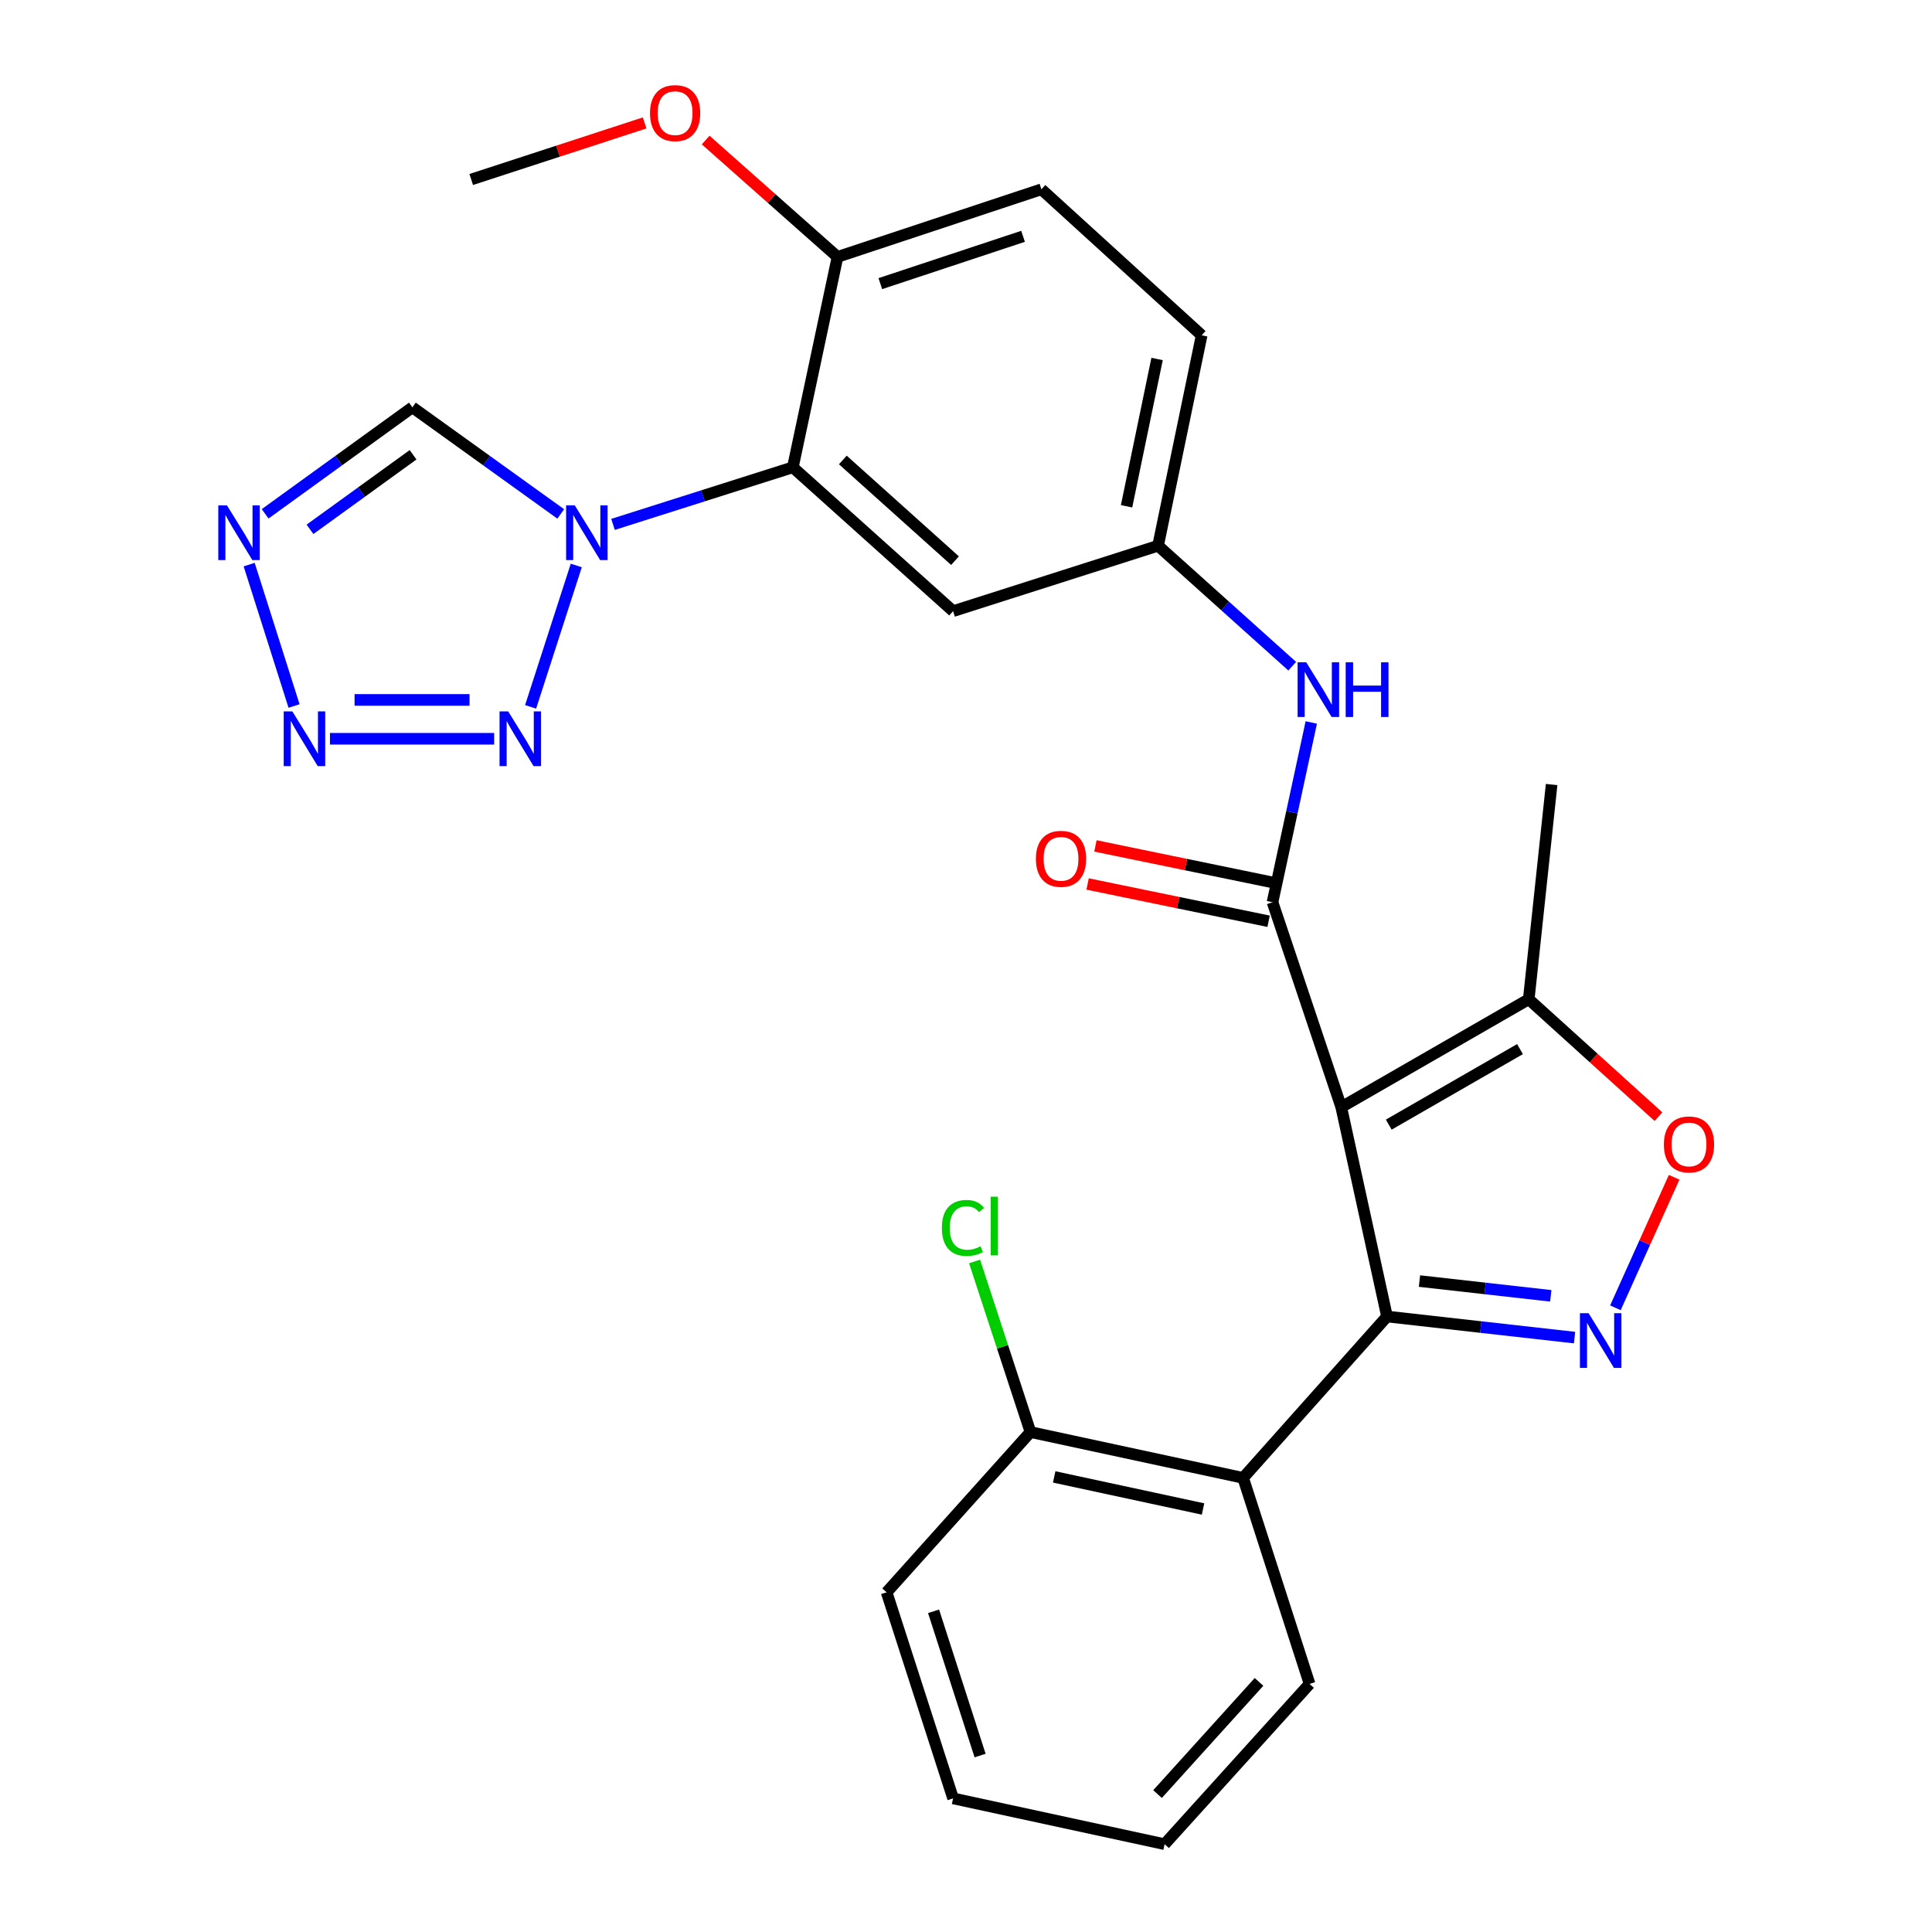 <?xml version='1.0' encoding='iso-8859-1'?>
<svg version='1.1' baseProfile='full'
              xmlns='http://www.w3.org/2000/svg'
                      xmlns:rdkit='http://www.rdkit.org/xml'
                      xmlns:xlink='http://www.w3.org/1999/xlink'
                  xml:space='preserve'
width='1000px' height='1000px' viewBox='0 0 1000 1000'>
<!-- END OF HEADER -->
<rect style='opacity:1.0;fill:#FFFFFF;stroke:none' width='1000' height='1000' x='0' y='0'> </rect>
<path class='bond-0' d='M 694.232,573.065 L 717.915,681.424' style='fill:none;fill-rule:evenodd;stroke:#000000;stroke-width:6px;stroke-linecap:butt;stroke-linejoin:miter;stroke-opacity:1' />
<path class='bond-2' d='M 694.232,573.065 L 658.652,466.996' style='fill:none;fill-rule:evenodd;stroke:#000000;stroke-width:6px;stroke-linecap:butt;stroke-linejoin:miter;stroke-opacity:1' />
<path class='bond-10' d='M 694.232,573.065 L 791.275,517.21' style='fill:none;fill-rule:evenodd;stroke:#000000;stroke-width:6px;stroke-linecap:butt;stroke-linejoin:miter;stroke-opacity:1' />
<path class='bond-10' d='M 718.819,582.114 L 786.749,543.015' style='fill:none;fill-rule:evenodd;stroke:#000000;stroke-width:6px;stroke-linecap:butt;stroke-linejoin:miter;stroke-opacity:1' />
<path class='bond-1' d='M 717.915,681.424 L 766.45,686.881' style='fill:none;fill-rule:evenodd;stroke:#000000;stroke-width:6px;stroke-linecap:butt;stroke-linejoin:miter;stroke-opacity:1' />
<path class='bond-1' d='M 766.45,686.881 L 814.986,692.337' style='fill:none;fill-rule:evenodd;stroke:#0000FF;stroke-width:6px;stroke-linecap:butt;stroke-linejoin:miter;stroke-opacity:1' />
<path class='bond-1' d='M 734.722,663.079 L 768.697,666.899' style='fill:none;fill-rule:evenodd;stroke:#000000;stroke-width:6px;stroke-linecap:butt;stroke-linejoin:miter;stroke-opacity:1' />
<path class='bond-1' d='M 768.697,666.899 L 802.672,670.718' style='fill:none;fill-rule:evenodd;stroke:#0000FF;stroke-width:6px;stroke-linecap:butt;stroke-linejoin:miter;stroke-opacity:1' />
<path class='bond-8' d='M 717.915,681.424 L 643.437,764.95' style='fill:none;fill-rule:evenodd;stroke:#000000;stroke-width:6px;stroke-linecap:butt;stroke-linejoin:miter;stroke-opacity:1' />
<path class='bond-28' d='M 836.133,676.913 L 851.334,643.136' style='fill:none;fill-rule:evenodd;stroke:#0000FF;stroke-width:6px;stroke-linecap:butt;stroke-linejoin:miter;stroke-opacity:1' />
<path class='bond-28' d='M 851.334,643.136 L 866.534,609.359' style='fill:none;fill-rule:evenodd;stroke:#FF0000;stroke-width:6px;stroke-linecap:butt;stroke-linejoin:miter;stroke-opacity:1' />
<path class='bond-12' d='M 658.652,466.996 L 668.685,420.471' style='fill:none;fill-rule:evenodd;stroke:#000000;stroke-width:6px;stroke-linecap:butt;stroke-linejoin:miter;stroke-opacity:1' />
<path class='bond-12' d='M 668.685,420.471 L 678.719,373.946' style='fill:none;fill-rule:evenodd;stroke:#0000FF;stroke-width:6px;stroke-linecap:butt;stroke-linejoin:miter;stroke-opacity:1' />
<path class='bond-16' d='M 660.681,457.149 L 613.84,447.498' style='fill:none;fill-rule:evenodd;stroke:#000000;stroke-width:6px;stroke-linecap:butt;stroke-linejoin:miter;stroke-opacity:1' />
<path class='bond-16' d='M 613.84,447.498 L 566.999,437.848' style='fill:none;fill-rule:evenodd;stroke:#FF0000;stroke-width:6px;stroke-linecap:butt;stroke-linejoin:miter;stroke-opacity:1' />
<path class='bond-16' d='M 656.623,476.843 L 609.782,467.193' style='fill:none;fill-rule:evenodd;stroke:#000000;stroke-width:6px;stroke-linecap:butt;stroke-linejoin:miter;stroke-opacity:1' />
<path class='bond-16' d='M 609.782,467.193 L 562.941,457.542' style='fill:none;fill-rule:evenodd;stroke:#FF0000;stroke-width:6px;stroke-linecap:butt;stroke-linejoin:miter;stroke-opacity:1' />
<path class='bond-3' d='M 317.295,271.427 L 363.835,256.652' style='fill:none;fill-rule:evenodd;stroke:#0000FF;stroke-width:6px;stroke-linecap:butt;stroke-linejoin:miter;stroke-opacity:1' />
<path class='bond-3' d='M 363.835,256.652 L 410.375,241.877' style='fill:none;fill-rule:evenodd;stroke:#000000;stroke-width:6px;stroke-linecap:butt;stroke-linejoin:miter;stroke-opacity:1' />
<path class='bond-4' d='M 298.28,292.687 L 274.642,365.87' style='fill:none;fill-rule:evenodd;stroke:#0000FF;stroke-width:6px;stroke-linecap:butt;stroke-linejoin:miter;stroke-opacity:1' />
<path class='bond-11' d='M 290.239,266.01 L 251.845,238.421' style='fill:none;fill-rule:evenodd;stroke:#0000FF;stroke-width:6px;stroke-linecap:butt;stroke-linejoin:miter;stroke-opacity:1' />
<path class='bond-11' d='M 251.845,238.421 L 213.452,210.832' style='fill:none;fill-rule:evenodd;stroke:#000000;stroke-width:6px;stroke-linecap:butt;stroke-linejoin:miter;stroke-opacity:1' />
<path class='bond-5' d='M 255.774,382.386 L 170.78,382.386' style='fill:none;fill-rule:evenodd;stroke:#0000FF;stroke-width:6px;stroke-linecap:butt;stroke-linejoin:miter;stroke-opacity:1' />
<path class='bond-5' d='M 243.025,362.278 L 183.529,362.278' style='fill:none;fill-rule:evenodd;stroke:#0000FF;stroke-width:6px;stroke-linecap:butt;stroke-linejoin:miter;stroke-opacity:1' />
<path class='bond-31' d='M 152.202,365.428 L 128.968,292.238' style='fill:none;fill-rule:evenodd;stroke:#0000FF;stroke-width:6px;stroke-linecap:butt;stroke-linejoin:miter;stroke-opacity:1' />
<path class='bond-6' d='M 410.375,241.877 L 493.32,316.332' style='fill:none;fill-rule:evenodd;stroke:#000000;stroke-width:6px;stroke-linecap:butt;stroke-linejoin:miter;stroke-opacity:1' />
<path class='bond-6' d='M 436.249,238.081 L 494.311,290.2' style='fill:none;fill-rule:evenodd;stroke:#000000;stroke-width:6px;stroke-linecap:butt;stroke-linejoin:miter;stroke-opacity:1' />
<path class='bond-30' d='M 410.375,241.877 L 433.499,132.97' style='fill:none;fill-rule:evenodd;stroke:#000000;stroke-width:6px;stroke-linecap:butt;stroke-linejoin:miter;stroke-opacity:1' />
<path class='bond-7' d='M 137.234,265.955 L 175.343,238.394' style='fill:none;fill-rule:evenodd;stroke:#0000FF;stroke-width:6px;stroke-linecap:butt;stroke-linejoin:miter;stroke-opacity:1' />
<path class='bond-7' d='M 175.343,238.394 L 213.452,210.832' style='fill:none;fill-rule:evenodd;stroke:#000000;stroke-width:6px;stroke-linecap:butt;stroke-linejoin:miter;stroke-opacity:1' />
<path class='bond-7' d='M 160.451,273.98 L 187.127,254.687' style='fill:none;fill-rule:evenodd;stroke:#0000FF;stroke-width:6px;stroke-linecap:butt;stroke-linejoin:miter;stroke-opacity:1' />
<path class='bond-7' d='M 187.127,254.687 L 213.803,235.394' style='fill:none;fill-rule:evenodd;stroke:#000000;stroke-width:6px;stroke-linecap:butt;stroke-linejoin:miter;stroke-opacity:1' />
<path class='bond-17' d='M 643.437,764.95 L 533.369,741.234' style='fill:none;fill-rule:evenodd;stroke:#000000;stroke-width:6px;stroke-linecap:butt;stroke-linejoin:miter;stroke-opacity:1' />
<path class='bond-17' d='M 622.691,781.05 L 545.643,764.448' style='fill:none;fill-rule:evenodd;stroke:#000000;stroke-width:6px;stroke-linecap:butt;stroke-linejoin:miter;stroke-opacity:1' />
<path class='bond-22' d='M 643.437,764.95 L 677.833,871.6' style='fill:none;fill-rule:evenodd;stroke:#000000;stroke-width:6px;stroke-linecap:butt;stroke-linejoin:miter;stroke-opacity:1' />
<path class='bond-9' d='M 858.423,577.982 L 824.849,547.596' style='fill:none;fill-rule:evenodd;stroke:#FF0000;stroke-width:6px;stroke-linecap:butt;stroke-linejoin:miter;stroke-opacity:1' />
<path class='bond-9' d='M 824.849,547.596 L 791.275,517.21' style='fill:none;fill-rule:evenodd;stroke:#000000;stroke-width:6px;stroke-linecap:butt;stroke-linejoin:miter;stroke-opacity:1' />
<path class='bond-23' d='M 791.275,517.21 L 803.116,406.069' style='fill:none;fill-rule:evenodd;stroke:#000000;stroke-width:6px;stroke-linecap:butt;stroke-linejoin:miter;stroke-opacity:1' />
<path class='bond-15' d='M 668.852,344.825 L 634.132,313.649' style='fill:none;fill-rule:evenodd;stroke:#0000FF;stroke-width:6px;stroke-linecap:butt;stroke-linejoin:miter;stroke-opacity:1' />
<path class='bond-15' d='M 634.132,313.649 L 599.412,282.472' style='fill:none;fill-rule:evenodd;stroke:#000000;stroke-width:6px;stroke-linecap:butt;stroke-linejoin:miter;stroke-opacity:1' />
<path class='bond-13' d='M 493.32,316.332 L 599.412,282.472' style='fill:none;fill-rule:evenodd;stroke:#000000;stroke-width:6px;stroke-linecap:butt;stroke-linejoin:miter;stroke-opacity:1' />
<path class='bond-14' d='M 433.499,132.97 L 539.032,97.982' style='fill:none;fill-rule:evenodd;stroke:#000000;stroke-width:6px;stroke-linecap:butt;stroke-linejoin:miter;stroke-opacity:1' />
<path class='bond-14' d='M 455.657,146.808 L 529.53,122.317' style='fill:none;fill-rule:evenodd;stroke:#000000;stroke-width:6px;stroke-linecap:butt;stroke-linejoin:miter;stroke-opacity:1' />
<path class='bond-21' d='M 433.499,132.97 L 399.372,102.725' style='fill:none;fill-rule:evenodd;stroke:#000000;stroke-width:6px;stroke-linecap:butt;stroke-linejoin:miter;stroke-opacity:1' />
<path class='bond-21' d='M 399.372,102.725 L 365.245,72.48' style='fill:none;fill-rule:evenodd;stroke:#FF0000;stroke-width:6px;stroke-linecap:butt;stroke-linejoin:miter;stroke-opacity:1' />
<path class='bond-19' d='M 599.412,282.472 L 621.977,173.554' style='fill:none;fill-rule:evenodd;stroke:#000000;stroke-width:6px;stroke-linecap:butt;stroke-linejoin:miter;stroke-opacity:1' />
<path class='bond-19' d='M 583.107,262.055 L 598.903,185.813' style='fill:none;fill-rule:evenodd;stroke:#000000;stroke-width:6px;stroke-linecap:butt;stroke-linejoin:miter;stroke-opacity:1' />
<path class='bond-20' d='M 533.369,741.234 L 518.903,697.087' style='fill:none;fill-rule:evenodd;stroke:#000000;stroke-width:6px;stroke-linecap:butt;stroke-linejoin:miter;stroke-opacity:1' />
<path class='bond-20' d='M 518.903,697.087 L 504.437,652.941' style='fill:none;fill-rule:evenodd;stroke:#00CC00;stroke-width:6px;stroke-linecap:butt;stroke-linejoin:miter;stroke-opacity:1' />
<path class='bond-24' d='M 533.369,741.234 L 458.914,824.179' style='fill:none;fill-rule:evenodd;stroke:#000000;stroke-width:6px;stroke-linecap:butt;stroke-linejoin:miter;stroke-opacity:1' />
<path class='bond-18' d='M 539.032,97.982 L 621.977,173.554' style='fill:none;fill-rule:evenodd;stroke:#000000;stroke-width:6px;stroke-linecap:butt;stroke-linejoin:miter;stroke-opacity:1' />
<path class='bond-25' d='M 333.662,63.618 L 288.783,78.264' style='fill:none;fill-rule:evenodd;stroke:#FF0000;stroke-width:6px;stroke-linecap:butt;stroke-linejoin:miter;stroke-opacity:1' />
<path class='bond-25' d='M 288.783,78.264 L 243.904,92.91' style='fill:none;fill-rule:evenodd;stroke:#000000;stroke-width:6px;stroke-linecap:butt;stroke-linejoin:miter;stroke-opacity:1' />
<path class='bond-26' d='M 677.833,871.6 L 602.797,954.545' style='fill:none;fill-rule:evenodd;stroke:#000000;stroke-width:6px;stroke-linecap:butt;stroke-linejoin:miter;stroke-opacity:1' />
<path class='bond-26' d='M 651.666,870.552 L 599.141,928.614' style='fill:none;fill-rule:evenodd;stroke:#000000;stroke-width:6px;stroke-linecap:butt;stroke-linejoin:miter;stroke-opacity:1' />
<path class='bond-29' d='M 458.914,824.179 L 493.32,930.84' style='fill:none;fill-rule:evenodd;stroke:#000000;stroke-width:6px;stroke-linecap:butt;stroke-linejoin:miter;stroke-opacity:1' />
<path class='bond-29' d='M 483.211,834.005 L 507.296,908.668' style='fill:none;fill-rule:evenodd;stroke:#000000;stroke-width:6px;stroke-linecap:butt;stroke-linejoin:miter;stroke-opacity:1' />
<path class='bond-27' d='M 602.797,954.545 L 493.32,930.84' style='fill:none;fill-rule:evenodd;stroke:#000000;stroke-width:6px;stroke-linecap:butt;stroke-linejoin:miter;stroke-opacity:1' />
<path  class='atom-2' d='M 822.248 679.698
L 831.528 694.698
Q 832.448 696.178, 833.928 698.858
Q 835.408 701.538, 835.488 701.698
L 835.488 679.698
L 839.248 679.698
L 839.248 708.018
L 835.368 708.018
L 825.408 691.618
Q 824.248 689.698, 823.008 687.498
Q 821.808 685.298, 821.448 684.618
L 821.448 708.018
L 817.768 708.018
L 817.768 679.698
L 822.248 679.698
' fill='#0000FF'/>
<path  class='atom-4' d='M 297.499 261.565
L 306.779 276.565
Q 307.699 278.045, 309.179 280.725
Q 310.659 283.405, 310.739 283.565
L 310.739 261.565
L 314.499 261.565
L 314.499 289.885
L 310.619 289.885
L 300.659 273.485
Q 299.499 271.565, 298.259 269.365
Q 297.059 267.165, 296.699 266.485
L 296.699 289.885
L 293.019 289.885
L 293.019 261.565
L 297.499 261.565
' fill='#0000FF'/>
<path  class='atom-5' d='M 263.047 368.226
L 272.327 383.226
Q 273.247 384.706, 274.727 387.386
Q 276.207 390.066, 276.287 390.226
L 276.287 368.226
L 280.047 368.226
L 280.047 396.546
L 276.167 396.546
L 266.207 380.146
Q 265.047 378.226, 263.807 376.026
Q 262.607 373.826, 262.247 373.146
L 262.247 396.546
L 258.567 396.546
L 258.567 368.226
L 263.047 368.226
' fill='#0000FF'/>
<path  class='atom-6' d='M 151.325 368.226
L 160.605 383.226
Q 161.525 384.706, 163.005 387.386
Q 164.485 390.066, 164.565 390.226
L 164.565 368.226
L 168.325 368.226
L 168.325 396.546
L 164.445 396.546
L 154.485 380.146
Q 153.325 378.226, 152.085 376.026
Q 150.885 373.826, 150.525 373.146
L 150.525 396.546
L 146.845 396.546
L 146.845 368.226
L 151.325 368.226
' fill='#0000FF'/>
<path  class='atom-8' d='M 117.466 261.565
L 126.746 276.565
Q 127.666 278.045, 129.146 280.725
Q 130.626 283.405, 130.706 283.565
L 130.706 261.565
L 134.466 261.565
L 134.466 289.885
L 130.586 289.885
L 120.626 273.485
Q 119.466 271.565, 118.226 269.365
Q 117.026 267.165, 116.666 266.485
L 116.666 289.885
L 112.986 289.885
L 112.986 261.565
L 117.466 261.565
' fill='#0000FF'/>
<path  class='atom-10' d='M 861.22 592.359
Q 861.22 585.559, 864.58 581.759
Q 867.94 577.959, 874.22 577.959
Q 880.5 577.959, 883.86 581.759
Q 887.22 585.559, 887.22 592.359
Q 887.22 599.239, 883.82 603.159
Q 880.42 607.039, 874.22 607.039
Q 867.98 607.039, 864.58 603.159
Q 861.22 599.279, 861.22 592.359
M 874.22 603.839
Q 878.54 603.839, 880.86 600.959
Q 883.22 598.039, 883.22 592.359
Q 883.22 586.799, 880.86 583.999
Q 878.54 581.159, 874.22 581.159
Q 869.9 581.159, 867.54 583.959
Q 865.22 586.759, 865.22 592.359
Q 865.22 598.079, 867.54 600.959
Q 869.9 603.839, 874.22 603.839
' fill='#FF0000'/>
<path  class='atom-13' d='M 676.119 342.812
L 685.399 357.812
Q 686.319 359.292, 687.799 361.972
Q 689.279 364.652, 689.359 364.812
L 689.359 342.812
L 693.119 342.812
L 693.119 371.132
L 689.239 371.132
L 679.279 354.732
Q 678.119 352.812, 676.879 350.612
Q 675.679 348.412, 675.319 347.732
L 675.319 371.132
L 671.639 371.132
L 671.639 342.812
L 676.119 342.812
' fill='#0000FF'/>
<path  class='atom-13' d='M 696.519 342.812
L 700.359 342.812
L 700.359 354.852
L 714.839 354.852
L 714.839 342.812
L 718.679 342.812
L 718.679 371.132
L 714.839 371.132
L 714.839 358.052
L 700.359 358.052
L 700.359 371.132
L 696.519 371.132
L 696.519 342.812
' fill='#0000FF'/>
<path  class='atom-17' d='M 536.176 444.521
Q 536.176 437.721, 539.536 433.921
Q 542.896 430.121, 549.176 430.121
Q 555.456 430.121, 558.816 433.921
Q 562.176 437.721, 562.176 444.521
Q 562.176 451.401, 558.776 455.321
Q 555.376 459.201, 549.176 459.201
Q 542.936 459.201, 539.536 455.321
Q 536.176 451.441, 536.176 444.521
M 549.176 456.001
Q 553.496 456.001, 555.816 453.121
Q 558.176 450.201, 558.176 444.521
Q 558.176 438.961, 555.816 436.161
Q 553.496 433.321, 549.176 433.321
Q 544.856 433.321, 542.496 436.121
Q 540.176 438.921, 540.176 444.521
Q 540.176 450.241, 542.496 453.121
Q 544.856 456.001, 549.176 456.001
' fill='#FF0000'/>
<path  class='atom-21' d='M 487.506 635.575
Q 487.506 628.535, 490.786 624.855
Q 494.106 621.135, 500.386 621.135
Q 506.226 621.135, 509.346 625.255
L 506.706 627.415
Q 504.426 624.415, 500.386 624.415
Q 496.106 624.415, 493.826 627.295
Q 491.586 630.135, 491.586 635.575
Q 491.586 641.175, 493.906 644.055
Q 496.266 646.935, 500.826 646.935
Q 503.946 646.935, 507.586 645.055
L 508.706 648.055
Q 507.226 649.015, 504.986 649.575
Q 502.746 650.135, 500.266 650.135
Q 494.106 650.135, 490.786 646.375
Q 487.506 642.615, 487.506 635.575
' fill='#00CC00'/>
<path  class='atom-21' d='M 512.786 619.415
L 516.466 619.415
L 516.466 649.775
L 512.786 649.775
L 512.786 619.415
' fill='#00CC00'/>
<path  class='atom-22' d='M 336.437 58.55
Q 336.437 51.75, 339.797 47.95
Q 343.157 44.15, 349.437 44.15
Q 355.717 44.15, 359.077 47.95
Q 362.437 51.75, 362.437 58.55
Q 362.437 65.43, 359.037 69.35
Q 355.637 73.23, 349.437 73.23
Q 343.197 73.23, 339.797 69.35
Q 336.437 65.47, 336.437 58.55
M 349.437 70.03
Q 353.757 70.03, 356.077 67.15
Q 358.437 64.23, 358.437 58.55
Q 358.437 52.99, 356.077 50.19
Q 353.757 47.35, 349.437 47.35
Q 345.117 47.35, 342.757 50.15
Q 340.437 52.95, 340.437 58.55
Q 340.437 64.27, 342.757 67.15
Q 345.117 70.03, 349.437 70.03
' fill='#FF0000'/>
</svg>
